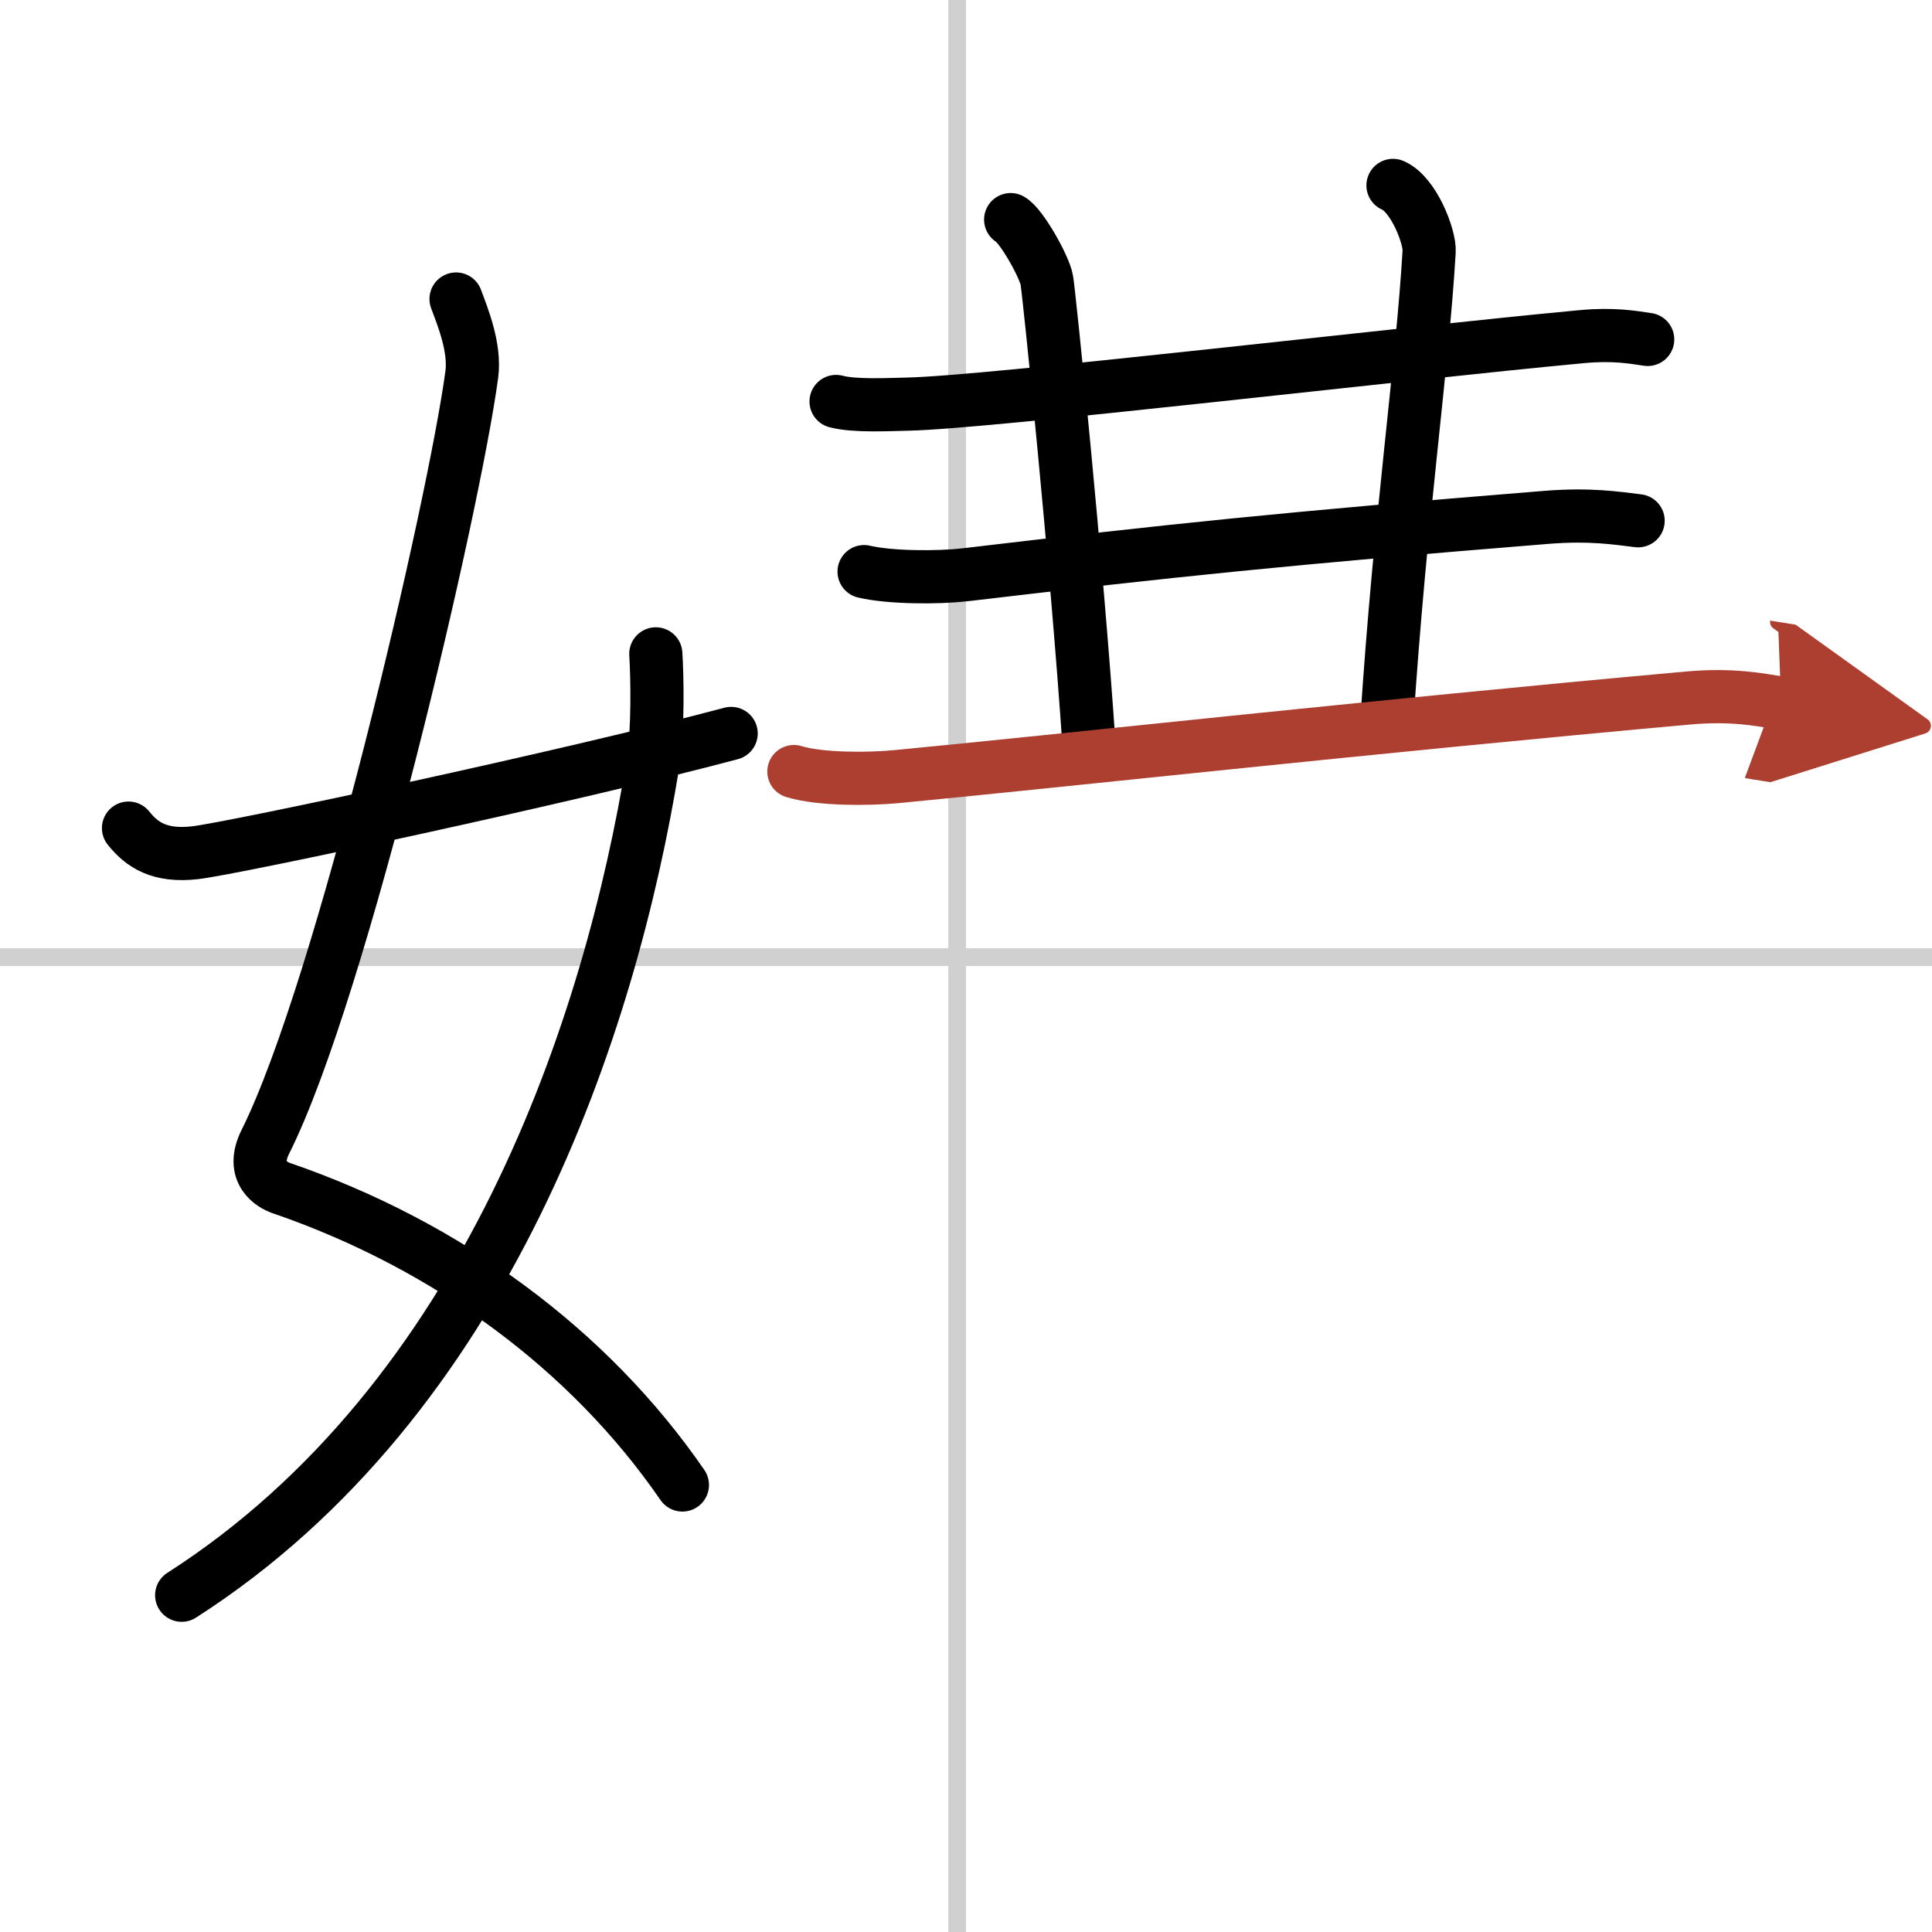 <svg width="400" height="400" viewBox="0 0 109 109" xmlns="http://www.w3.org/2000/svg"><defs><marker id="a" markerWidth="4" orient="auto" refX="1" refY="5" viewBox="0 0 10 10"><polyline points="0 0 10 5 0 10 1 5" fill="#ad3f31" stroke="#ad3f31"/></marker></defs><g fill="none" stroke="#000" stroke-linecap="round" stroke-linejoin="round" stroke-width="3"><rect width="100%" height="100%" fill="#fff" stroke="#fff"/><line x1="54" x2="54" y2="109" stroke="#d0d0d0" stroke-width="1"/><line x2="109" y1="54" y2="54" stroke="#d0d0d0" stroke-width="1"/><path d="m25.73 16.87c0.39 1.04 1.08 2.74 0.89 4.24-0.99 7.39-7.32 34.65-11.64 43.29-0.89 1.77 0.4 2.46 0.89 2.63 9.38 3.22 17.38 9.12 22.63 16.75"/><path d="M37,36.89c0.08,1.27,0.14,4.34-0.16,6.18C34.43,57.91,27.48,78.96,10.25,90"/><path d="M7.25,46.72C8,47.66,9,48.34,11,48.11c2.15-0.24,21.34-4.35,30.25-6.73"/><path d="m47.17 22.65c1.05 0.28 2.98 0.17 4.04 0.15 4.63-0.1 27.66-2.84 38.06-3.81 1.76-0.16 2.81 0.03 3.69 0.16"/><path d="m57.02 12.39c0.61 0.34 1.92 2.68 2.04 3.42 0.13 0.73 1.67 15.73 2.38 26.21"/><path d="m78.59 10.46c1.17 0.5 2.09 2.91 2.04 3.73-0.39 6.57-1.64 15.07-2.39 26.57"/><path d="m48.75 32.25c1.48 0.35 4.2 0.35 5.68 0.18 11.6-1.37 18.17-2.06 32.8-3.24 2.46-0.2 3.95 0.04 5.19 0.19"/><path d="m44.79 43.53c1.5 0.46 4.24 0.43 5.74 0.29 9.14-0.87 26.54-2.8 44.72-4.44 2.49-0.22 3.99 0.09 5.24 0.29" marker-end="url(#a)" stroke="#ad3f31"/></g></svg>
